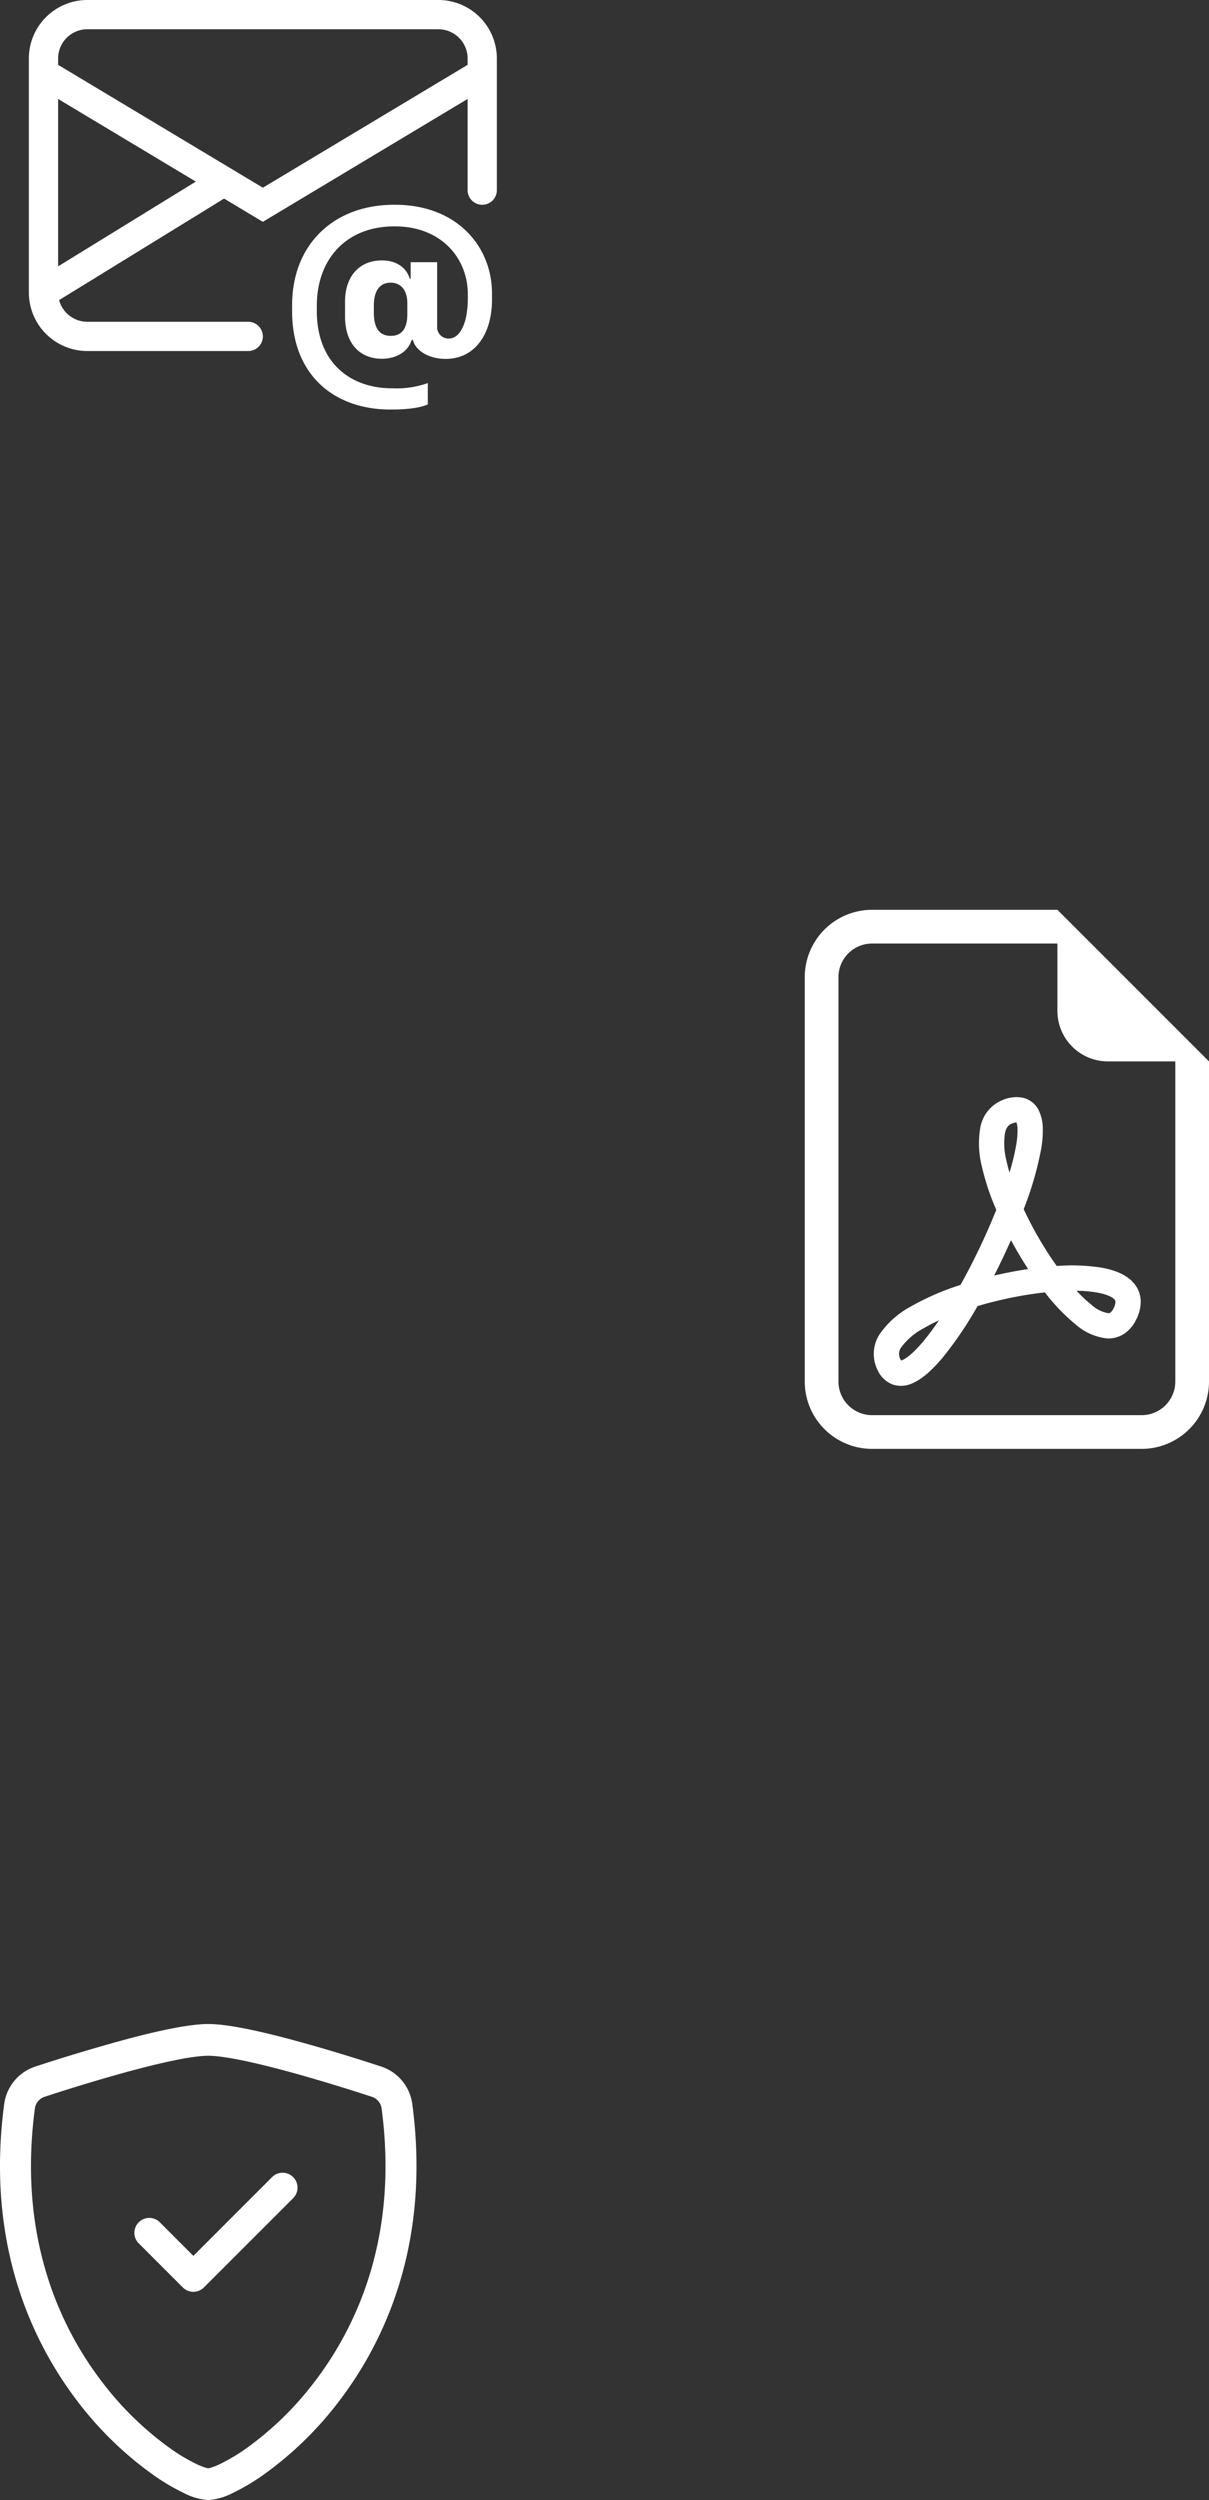 <svg xmlns="http://www.w3.org/2000/svg" width="251.313" height="519.626" viewBox="0 0 251.313 519.626"><rect x="0" y="0" width="251.313" height="519.626" fill="#333333" stroke="none"/><g transform="translate(-1161.052 -5629.737)"><g transform="translate(1167.052 5629.737)"><path d="M12.16,2A12.16,12.16,0,0,0,0,14.16v48.7a12.16,12.16,0,0,0,12.16,12.1H45.6a3.04,3.04,0,1,0,0-6.08H12.16a6.08,6.08,0,0,1-5.874-4.506l34.292-21.1,8.062,4.834L91.2,22.569V41.521a3.04,3.04,0,0,0,6.08,0V14.16A12.16,12.16,0,0,0,85.122,2ZM34.705,39.745,6.08,57.36V22.569ZM6.08,15.48V14.16a6.08,6.08,0,0,1,6.08-6.08H85.122a6.08,6.08,0,0,1,6.08,6.08V15.48L48.641,41.016Z" transform="translate(0 -2)" fill="#fff"/><path d="M40.9,41.036c6.141,0,9.649-5.211,9.649-12.312V27.447C50.552,17.695,43.292,9,30.4,9h-.213C17.634,9,9,17.269,9,29.867v1.3c0,13.218,8.743,20.393,20.417,20.393h.268c3.612,0,6.19-.45,7.521-1.064V46.058a19.2,19.2,0,0,1-7.175,1.094h-.268c-8.111,0-15.632-4.791-15.632-16.143v-.955c0-10.075,6.433-16.562,16.052-16.562h.243c9.333,0,15.1,6.384,15.1,14.142v.717c0,5.928-1.97,8.451-3.885,8.451a2.365,2.365,0,0,1-2.493-2.554V20.935H33.643v3.46H33.46c-.511-1.812-2.237-3.83-5.8-3.83-4.73,0-7.655,3.374-7.655,8.512v3.21c0,5.423,2.979,8.719,7.661,8.719,2.864,0,5.448-1.38,6.165-3.91h.261c.717,2.554,3.751,3.94,6.81,3.94ZM25.988,31.381V30c0-3.32,1.38-4.809,3.484-4.809,1.806,0,3.478,1.167,3.478,4.3v2.231c0,3.484-1.538,4.524-3.429,4.524-2.152,0-3.533-1.307-3.533-4.864Z" transform="translate(45.721 33.561)" fill="#fff"/></g><g transform="translate(1161.052 6050.419)"><path d="M27.826,9.832q-8.834,2.435-17.544,5.293a2.974,2.974,0,0,0-2.028,2.412C4.828,43.244,12.743,62,22.186,74.356A66.323,66.323,0,0,0,36.329,88.164a37.577,37.577,0,0,0,5.522,3.3,13.747,13.747,0,0,0,1.812.73,3.4,3.4,0,0,0,.625.155,3.8,3.8,0,0,0,.618-.155,13.44,13.44,0,0,0,1.818-.73,38.471,38.471,0,0,0,5.522-3.3A66.33,66.33,0,0,0,66.389,74.356c9.443-12.349,17.358-31.111,13.932-56.818a2.968,2.968,0,0,0-2.028-2.412c-4.026-1.317-10.822-3.463-17.544-5.287C53.885,7.977,47.571,6.6,44.288,6.6s-9.6,1.379-16.462,3.24ZM26.181,3.463C32.891,1.639,40.021,0,44.288,0s11.4,1.639,18.107,3.463c6.864,1.855,13.784,4.05,17.853,5.38a9.523,9.523,0,0,1,6.456,7.8c3.686,27.685-4.867,48.2-15.243,61.778A72.816,72.816,0,0,1,55.895,93.594a44.271,44.271,0,0,1-6.481,3.865,13.116,13.116,0,0,1-5.126,1.484,13.145,13.145,0,0,1-5.126-1.484,44.267,44.267,0,0,1-6.481-3.865A72.828,72.828,0,0,1,17.115,78.425C6.739,64.851-1.814,44.333,1.872,16.647a9.523,9.523,0,0,1,6.456-7.8q8.86-2.905,17.853-5.38Z" transform="translate(-1)" fill="#fff"/><path d="M38.612,5.907a3.092,3.092,0,0,1,0,4.378L20.06,28.838a3.092,3.092,0,0,1-4.378,0L6.406,19.562a3.1,3.1,0,0,1,4.378-4.378l7.087,7.093L34.234,5.907a3.092,3.092,0,0,1,4.378,0Z" transform="translate(22.324 25.915)" fill="#fff"/></g><g transform="translate(1326.334 5818.838)"><path d="M86.031,98.036V31.512L54.519,0H16.005A14.005,14.005,0,0,0,2,14.005V98.036a14.005,14.005,0,0,0,14.005,14.005H72.026A14.005,14.005,0,0,0,86.031,98.036ZM54.519,21.008a10.5,10.5,0,0,0,10.5,10.5H79.028V98.036a7,7,0,0,1-7,7H16.005a7,7,0,0,1-7-7V14.005a7,7,0,0,1,7-7H54.519Z" fill="#fff"/><path d="M7.932,65.283a5.672,5.672,0,0,1-3.067-2.941,7.51,7.51,0,0,1,.56-7.717,18.64,18.64,0,0,1,6.281-5.511A53.781,53.781,0,0,1,22.085,44.6,137.925,137.925,0,0,0,29.521,29a50.9,50.9,0,0,1-3.011-9.068,19.455,19.455,0,0,1-.322-7.955A7.564,7.564,0,0,1,30.74,6.217a7.3,7.3,0,0,1,4.216-.539A4.9,4.9,0,0,1,38.3,8.233,8.706,8.706,0,0,1,39.185,12a22.375,22.375,0,0,1-.329,4.3,68.955,68.955,0,0,1-3.641,12.563,76.707,76.707,0,0,0,6.863,11.806,40.286,40.286,0,0,1,9.341.35c2.549.462,5.14,1.365,6.722,3.256a5.927,5.927,0,0,1,1.4,3.627,8.146,8.146,0,0,1-.966,3.942A7.283,7.283,0,0,1,56.1,54.758a5.994,5.994,0,0,1-3.571.966,11.865,11.865,0,0,1-6.533-2.92,40,40,0,0,1-6.379-6.652A81.587,81.587,0,0,0,25.628,49a79.179,79.179,0,0,1-7.143,10.574c-2.045,2.451-4.265,4.594-6.491,5.511A5.553,5.553,0,0,1,7.932,65.283Zm9.657-13.312a35.136,35.136,0,0,0-3.214,1.667,13.692,13.692,0,0,0-4.531,3.83A2.29,2.29,0,0,0,9.564,60a1.592,1.592,0,0,0,.182.308,1.862,1.862,0,0,0,.245-.084c.959-.392,2.486-1.646,4.447-4.005q1.673-2.048,3.151-4.244Zm11.484-9.313q3.508-.819,7.073-1.351Q34.233,38.38,32.574,35.3q-1.648,3.725-3.5,7.353ZM46.2,45.809a26.842,26.842,0,0,0,3.046,2.871,6.97,6.97,0,0,0,3.487,1.793.749.749,0,0,0,.49-.105,2.149,2.149,0,0,0,.658-.875,3.053,3.053,0,0,0,.413-1.4.665.665,0,0,0-.182-.441c-.364-.434-1.4-1.064-3.627-1.464a27.142,27.142,0,0,0-4.286-.371ZM32.266,21.258a46.915,46.915,0,0,0,1.4-5.8,16.493,16.493,0,0,0,.266-3.256,4.292,4.292,0,0,0-.224-1.387,3.62,3.62,0,0,0-1.015.28c-.609.245-1.106.742-1.373,1.982a14.614,14.614,0,0,0,.322,5.756c.168.777.378,1.59.63,2.423Z" transform="translate(12.295 33.362)" fill="#fff"/></g></g></svg>